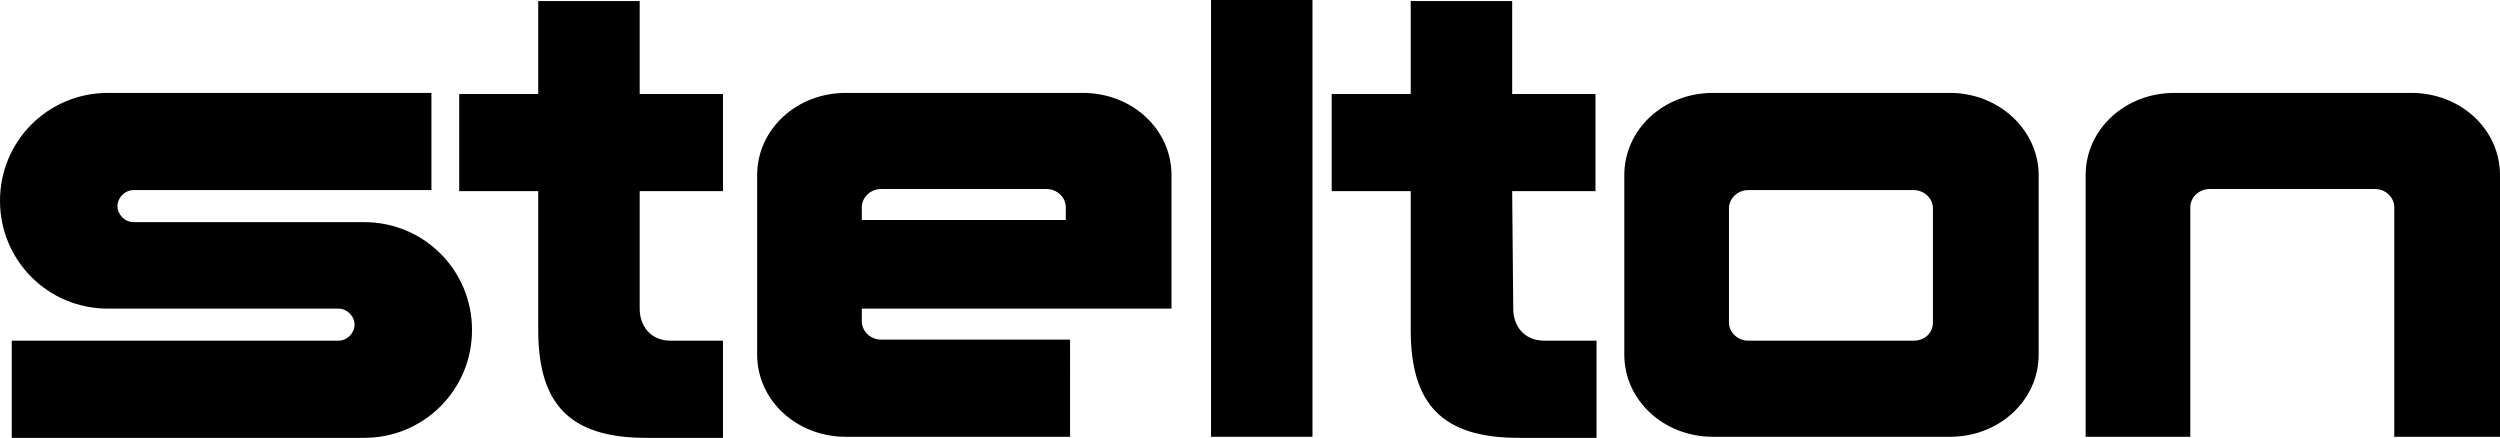 <?xml version="1.0" encoding="utf-8"?>
<!-- Generator: Adobe Illustrator 23.0.1, SVG Export Plug-In . SVG Version: 6.00 Build 0)  -->
<svg version="1.1" id="Layer_1" xmlns="http://www.w3.org/2000/svg" xmlns:xlink="http://www.w3.org/1999/xlink" x="0px" y="0px"
	 viewBox="0 0 234.1 41" style="enable-background:new 0 0 234.1 41;" xml:space="preserve">
<g>
	<g>
		<path d="M31.7,28.9c0.8,0,1.5,0.7,1.5,1.5s-0.7,1.5-1.5,1.5H1.1V41h33c5.6,0,10.1-4.5,10.1-10.1s-4.5-10.1-10.1-10.1H12.5
			c-0.8,0-1.5-0.7-1.5-1.5s0.7-1.5,1.5-1.5h27.9V8.7H10.1C4.5,8.7,0,13.2,0,18.8s4.5,10.1,10.1,10.1H31.7z"/>
	</g>
	<g>
		<rect x="113.4" width="9.5" height="40.9"/>
		<path d="M118.2,20.4"/>
	</g>
	<g>
		<path d="M59.9,28.9c0,1.6,1,3,2.9,3h4.9V41h-7.2c-7.2,0-10.1-3.2-10.1-10.1v-13H43V8.8h7.4V0.1h9.5v8.7h7.8v9.1h-7.8L59.9,28.9z"
			/>
	</g>
	<g>
		<path d="M141.7,28.9c0,1.6,1,3,2.9,3h4.9V41h-7.3c-7.2,0-10.1-3.2-10.1-10.1v-13h-7.4V8.8h7.4V0.1h9.5v8.7h7.8v9.1h-7.8
			L141.7,28.9z"/>
	</g>
	<path d="M224.2,40.9V19.4c0-0.9-0.8-1.7-1.8-1.7h-15.5c-1,0-1.8,0.8-1.8,1.7v21.5h-9.8V16.4c0-4.3,3.7-7.7,8.3-7.7h22.2
		c4.6,0,8.3,3.4,8.3,7.7v24.5H224.2z"/>
	<path d="M100.2,40.9h-21c-4.6,0-8.3-3.4-8.3-7.7V16.4c0-4.3,3.7-7.7,8.3-7.7h22.2c4.6,0,8.3,3.4,8.3,7.7v12.5h-29v1.2
		c0,0.9,0.8,1.7,1.8,1.7h17.7V40.9z M99.8,20.6v-1.2c0-0.9-0.8-1.7-1.8-1.7H82.5c-1,0-1.8,0.8-1.8,1.7v1.2H99.8z"/>
	<path d="M190.9,33.2c0,4.3-3.7,7.7-8.3,7.7h-22.2c-4.6,0-8.3-3.4-8.3-7.7V16.4c0-4.3,3.7-7.7,8.3-7.7h22.2c4.6,0,8.3,3.5,8.3,7.7
		V33.2z M161.9,30.2c0,0.9,0.8,1.7,1.8,1.7h15.5c1,0,1.8-0.7,1.8-1.7V19.5c0-0.9-0.8-1.7-1.8-1.7h-15.5c-1,0-1.8,0.8-1.8,1.7V30.2z"
		/>
</g>
</svg>
